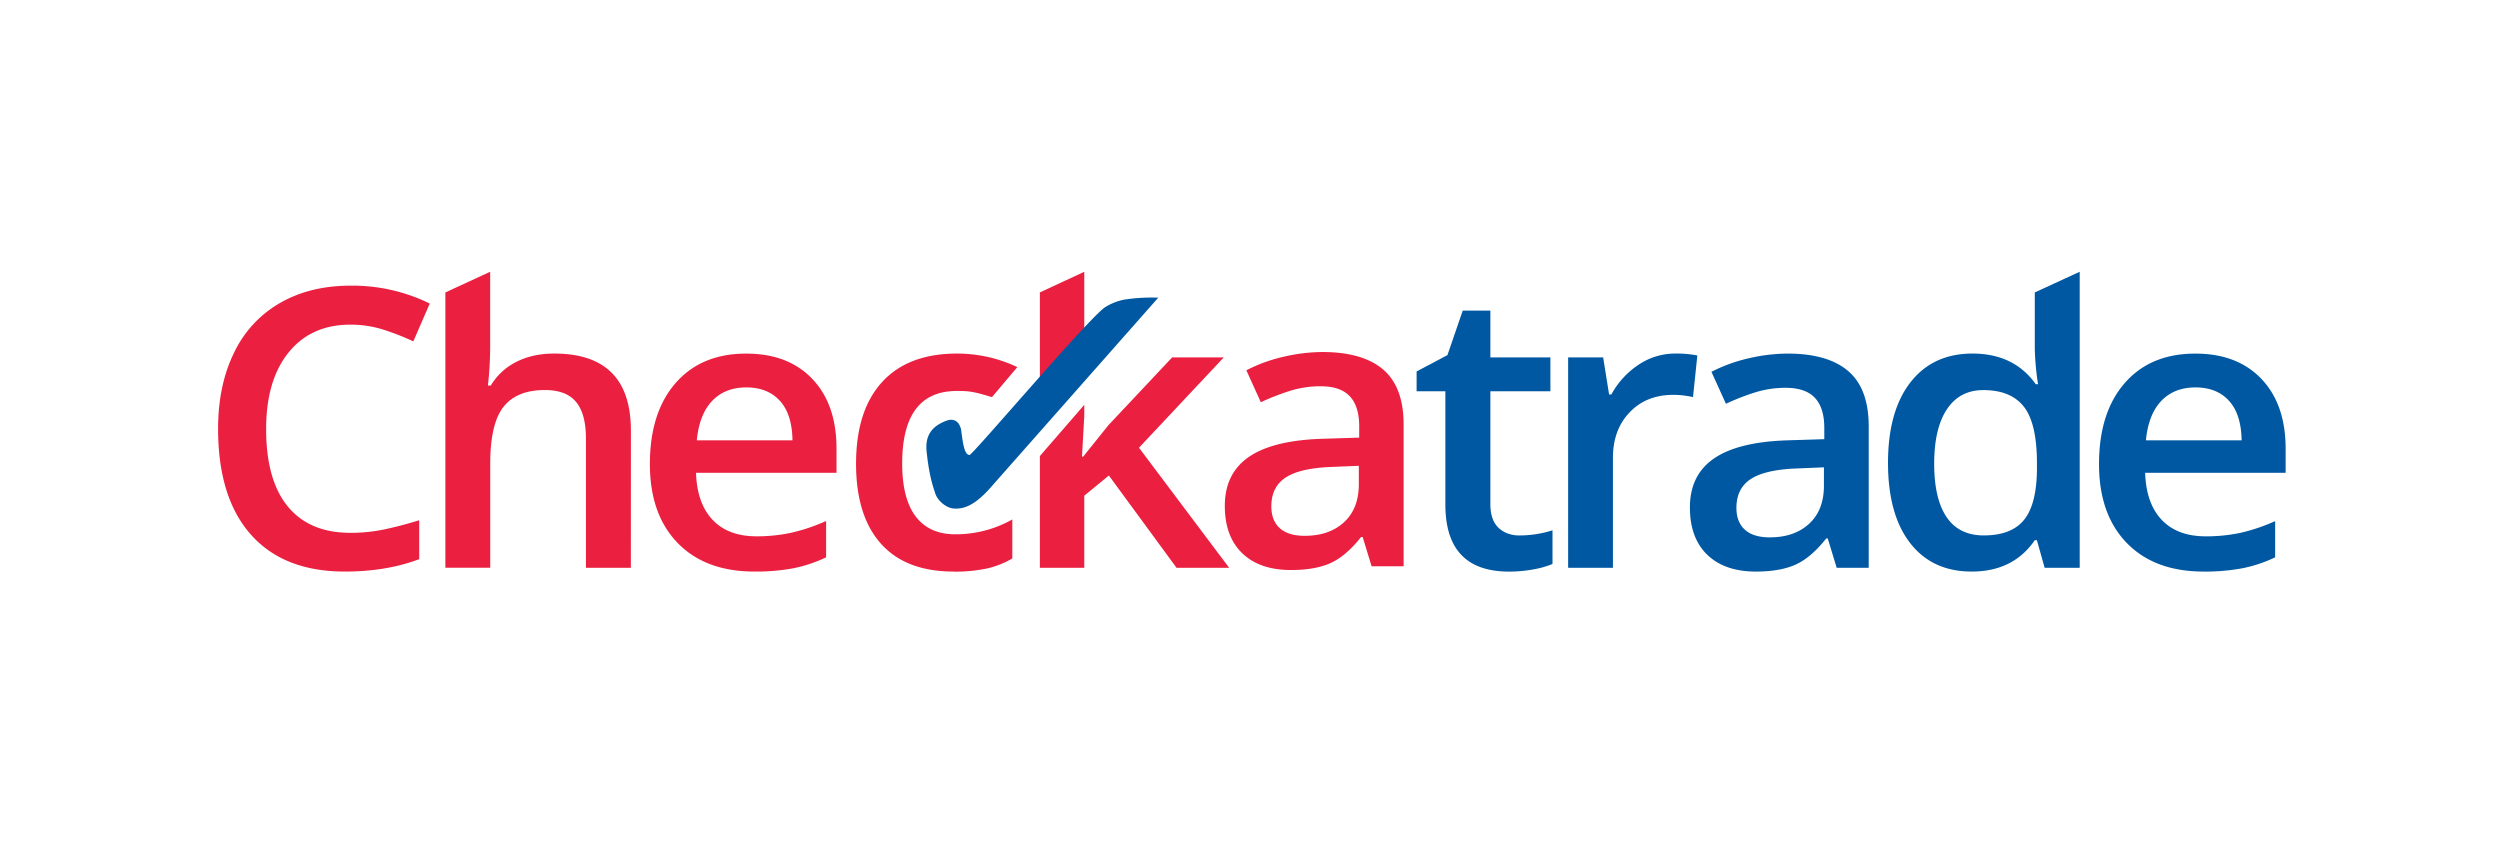 <?xml version="1.0" encoding="utf-8"?>
<svg xmlns="http://www.w3.org/2000/svg" viewBox="0 0 1614 555">
  <defs>
    <style>.cls-1{fill:#eb1f40;}.cls-2{fill:#0058a2;}.cls-3{fill:none;}</style>
  </defs>
  <path class="cls-1" d="M615.68,369q-30.88,0-46.95-18t-16.06-51.64q0-34.28,16.8-52.7T618,228.26A91.25,91.25,0,0,1,656.79,237l-16.39,19.4c-11.71-3.6-14.67-4-22.62-4q-35.32,0-35.33,46.8,0,22.83,8.81,34.33T617,344.94a74.06,74.06,0,0,0,36.55-9.58v25.18A57.24,57.24,0,0,1,637,367.05a99.65,99.65,0,0,1-21.36,2"/>
  <path class="cls-1" d="M696.89,220.17c1.11-1.17,2.07-2,3.12-3.07V175.45l-28.67,13.34v61.69c.9-1.14,1.86-2.34,2.73-3.41Q689.18,228.37,696.89,220.17Z"/>
  <polygon class="cls-1" points="735.32 289.06 790.09 230.72 756.75 230.72 715.64 274.44 699.27 294.83 698.53 294.83 700.01 268.67 700.01 261.36 671.34 294.41 671.34 366.56 700.01 366.56 700.01 320.01 715.88 306.99 759.57 366.56 793.54 366.56 735.32 289.06"/>
  <path class="cls-1" d="M226.22,209.59q-25.36,0-39.88,17.94T171.82,277q0,33,14,50T226.22,344a106.68,106.68,0,0,0,22.15-2.27q10.69-2.28,22.27-5.84V361q-21.17,8-48,8-39.51,0-60.68-23.88t-21.16-68.35q0-28,10.28-49a73.16,73.16,0,0,1,29.72-32.18q19.44-11.18,45.65-11.17a113.55,113.55,0,0,1,51,11.54L266.83,220.4a157.38,157.38,0,0,0-19.26-7.55,69.49,69.49,0,0,0-21.35-3.26"/>
  <path class="cls-1" d="M407.28,366.56h-29V283q0-15.72-6.34-23.46t-20.11-7.73q-18.22,0-26.77,10.86t-8.56,36.42v67.43H287.53V188.79l28.92-13.34V224A224.88,224.88,0,0,1,315,248.9h1.85a40.12,40.12,0,0,1,16.43-15.24q10.51-5.39,24.55-5.4,49.47,0,49.48,49.75Z"/>
  <path class="cls-1" d="M481.84,250.12q-13.79,0-22.08,8.72t-9.91,25.43h61.78q-.25-16.83-8.12-25.49t-21.67-8.66M487.14,369q-31.75,0-49.66-18.48t-17.91-50.91q0-33.28,16.61-52.32t45.66-19q27,0,42.59,16.34t15.63,45v15.6H449.35q.63,19.77,10.72,30.4t28.42,10.62A104.74,104.74,0,0,0,511,343.9a118.19,118.19,0,0,0,22.34-7.55V359.8a88.73,88.73,0,0,1-21.41,7.12A131.76,131.76,0,0,1,487.14,369"/>
  <path class="cls-1" d="M842.44,345.91q15.73,0,25.28-8.78t9.54-24.63V300.72l-17.47.73q-20.44.74-29.72,6.81t-9.3,18.62q0,9.08,5.41,14.06t16.26,5m43.07,19.65-5.78-18.91h-1q-9.84,12.41-19.81,16.88T833.33,368q-20.07,0-31.32-10.81t-11.27-30.58q0-21,15.63-31.69T854,283.27l23.5-.74v-7.24q0-13-6.08-19.47t-18.89-6.45a65.28,65.28,0,0,0-20.06,3.08A151.33,151.33,0,0,0,814,259.69l-9.35-20.63a101.1,101.1,0,0,1,24.24-8.79,112.33,112.33,0,0,1,24.86-3q26,0,39.21,11.3t13.22,35.5v91.5Z"/>
  <path class="cls-2" d="M981.13,345.68a70.81,70.81,0,0,0,21.17-3.31V364.1a58.09,58.09,0,0,1-12.36,3.5,85.61,85.61,0,0,1-15.7,1.42q-41.1,0-41.11-43.24v-73.2H914.56V239.8l19.92-10.56,9.86-28.73h17.84v30.21h38.76v21.86H962.18v72.71q0,10.44,5.23,15.42t13.72,5"/>
  <path class="cls-2" d="M1081.4,228.26a68.9,68.9,0,0,1,14.4,1.24L1093,256.39a54.9,54.9,0,0,0-12.8-1.47q-17.34,0-28.12,11.3t-10.77,29.35v71h-28.92V230.72H1035l3.82,23.95h1.48A53.82,53.82,0,0,1,1058,235.38a42.14,42.14,0,0,1,23.45-7.12"/>
  <path class="cls-2" d="M1142.7,346.91q15.75,0,25.29-8.78t9.54-24.63V301.71l-17.48.73q-20.43.75-29.72,6.82t-9.3,18.61q0,9.09,5.42,14.07t16.25,5m43.07,19.65L1180,347.65h-1q-9.84,12.41-19.81,16.88t-25.6,4.48q-20.07,0-31.32-10.8T1091,327.63q0-21,15.63-31.69t47.62-11.67l23.51-.74v-7.25q0-13-6.09-19.46t-18.89-6.45a65.07,65.07,0,0,0-20.06,3.08,150.51,150.51,0,0,0-18.46,7.23l-9.35-20.63a101.12,101.12,0,0,1,24.25-8.78,112.05,112.05,0,0,1,24.86-3q26,0,39.19,11.3t13.23,35.5v91.5Z"/>
  <path class="cls-2" d="M1280.68,345.67q17.85,0,26-10t8.37-32.49v-4.05q0-25.68-8.37-36.47t-26.21-10.82q-15.27,0-23.51,12.34t-8.25,35.2q0,22.61,8,34.44t24,11.85M1272.93,369q-25.48,0-39.75-18.42t-14.28-51.71q0-33.4,14.46-52t40.06-18.61q26.82,0,40.86,19.77h1.48a171.87,171.87,0,0,1-2.1-23.08V188.79l29-13.34V366.56h-22.64l-5-17.81h-1.36Q1299.77,369,1272.93,369"/>
  <path class="cls-2" d="M1417.4,250.12q-13.79,0-22.09,8.72t-9.91,25.43h61.79q-.26-16.83-8.13-25.49t-21.66-8.66M1422.69,369q-31.74,0-49.66-18.48t-17.9-50.91q0-33.28,16.62-52.32t45.65-19q27,0,42.58,16.34t15.63,45v15.6h-90.7q.61,19.77,10.71,30.4t28.43,10.62a104.71,104.71,0,0,0,22.45-2.27,118.19,118.19,0,0,0,22.34-7.55V359.8a88.59,88.59,0,0,1-21.41,7.12,131.76,131.76,0,0,1-24.74,2.09"/>
  <path class="cls-2" d="M616.68,271.56a6.94,6.94,0,0,0-4.8-.24C601,275,597.21,281.79,598.22,291.5c1.73,16.62,4.44,23.38,5.59,27.05,1.41,4.46,7,9.8,12.83,9.8,4.46,0,10.93-.58,21.72-12.28L747.77,192.18c-.51.43.08.09-.07.09l.07-.09a116.43,116.43,0,0,0-22.12,1.28,37.33,37.33,0,0,0-11.85,4.66c-9.56,5.48-85.83,95.62-87.87,95.62-3.53,0-4.42-9-5.26-15a11,11,0,0,0-2-5.54A6.85,6.85,0,0,0,616.68,271.56Z"/>
  <path class="cls-3" d="M824.56,24.59q-25.35,0-39.86,17.93T770.19,92q0,33,13.95,50t40.42,16.93a106.66,106.66,0,0,0,22.14-2.27q10.69-2.28,22.26-5.83V176q-21.16,8-48,8-39.5,0-60.65-23.87T739.19,91.74q0-28,10.27-49A73.14,73.14,0,0,1,779.17,10.6Q798.6-.57,824.8-.57A113.42,113.42,0,0,1,875.72,11L865.14,35.39a158.7,158.7,0,0,0-19.24-7.55,69.77,69.77,0,0,0-21.34-3.25"/>
  <path class="cls-3" d="M1562.71,211q-25.35,0-39.86,17.93t-14.5,49.46q0,33,14,50t40.41,16.93a106.59,106.59,0,0,0,22.14-2.26q10.7-2.28,22.26-5.84v25.17q-21.15,8-48,8-39.5,0-60.65-23.87t-21.15-68.32q0-28,10.27-49a73.23,73.23,0,0,1,29.7-32.16q19.44-11.18,45.64-11.16a113.45,113.45,0,0,1,50.92,11.53l-10.58,24.43a156.6,156.6,0,0,0-19.25-7.55,69.38,69.38,0,0,0-21.34-3.25"/>
  <path class="cls-3" d="M825.29,395.27q-25.35,0-39.86,17.93t-14.51,49.47q0,33,14,50t40.42,16.93a106.66,106.66,0,0,0,22.14-2.27q10.7-2.28,22.26-5.83v25.17q-21.16,8-48,8-39.5,0-60.65-23.87t-21.15-68.32q0-28,10.27-49a73.14,73.14,0,0,1,29.71-32.16q19.43-11.17,45.63-11.17a113.55,113.55,0,0,1,50.92,11.53l-10.58,24.44a155.48,155.48,0,0,0-19.24-7.55,69.47,69.47,0,0,0-21.34-3.26"/>
  <path class="cls-3" d="M85.46,210.14q-25.35,0-39.86,17.93T31.09,277.54q0,33,14,50t40.41,16.93a106.66,106.66,0,0,0,22.14-2.27q10.7-2.28,22.26-5.83v25.17q-21.15,8-48,8-39.49,0-60.65-23.87T.09,277.29q0-28,10.27-49a73.2,73.2,0,0,1,29.71-32.16Q59.5,185,85.7,185a113.55,113.55,0,0,1,50.92,11.53L126.05,221a157.86,157.86,0,0,0-19.25-7.55,69.47,69.47,0,0,0-21.34-3.26"/>
</svg>